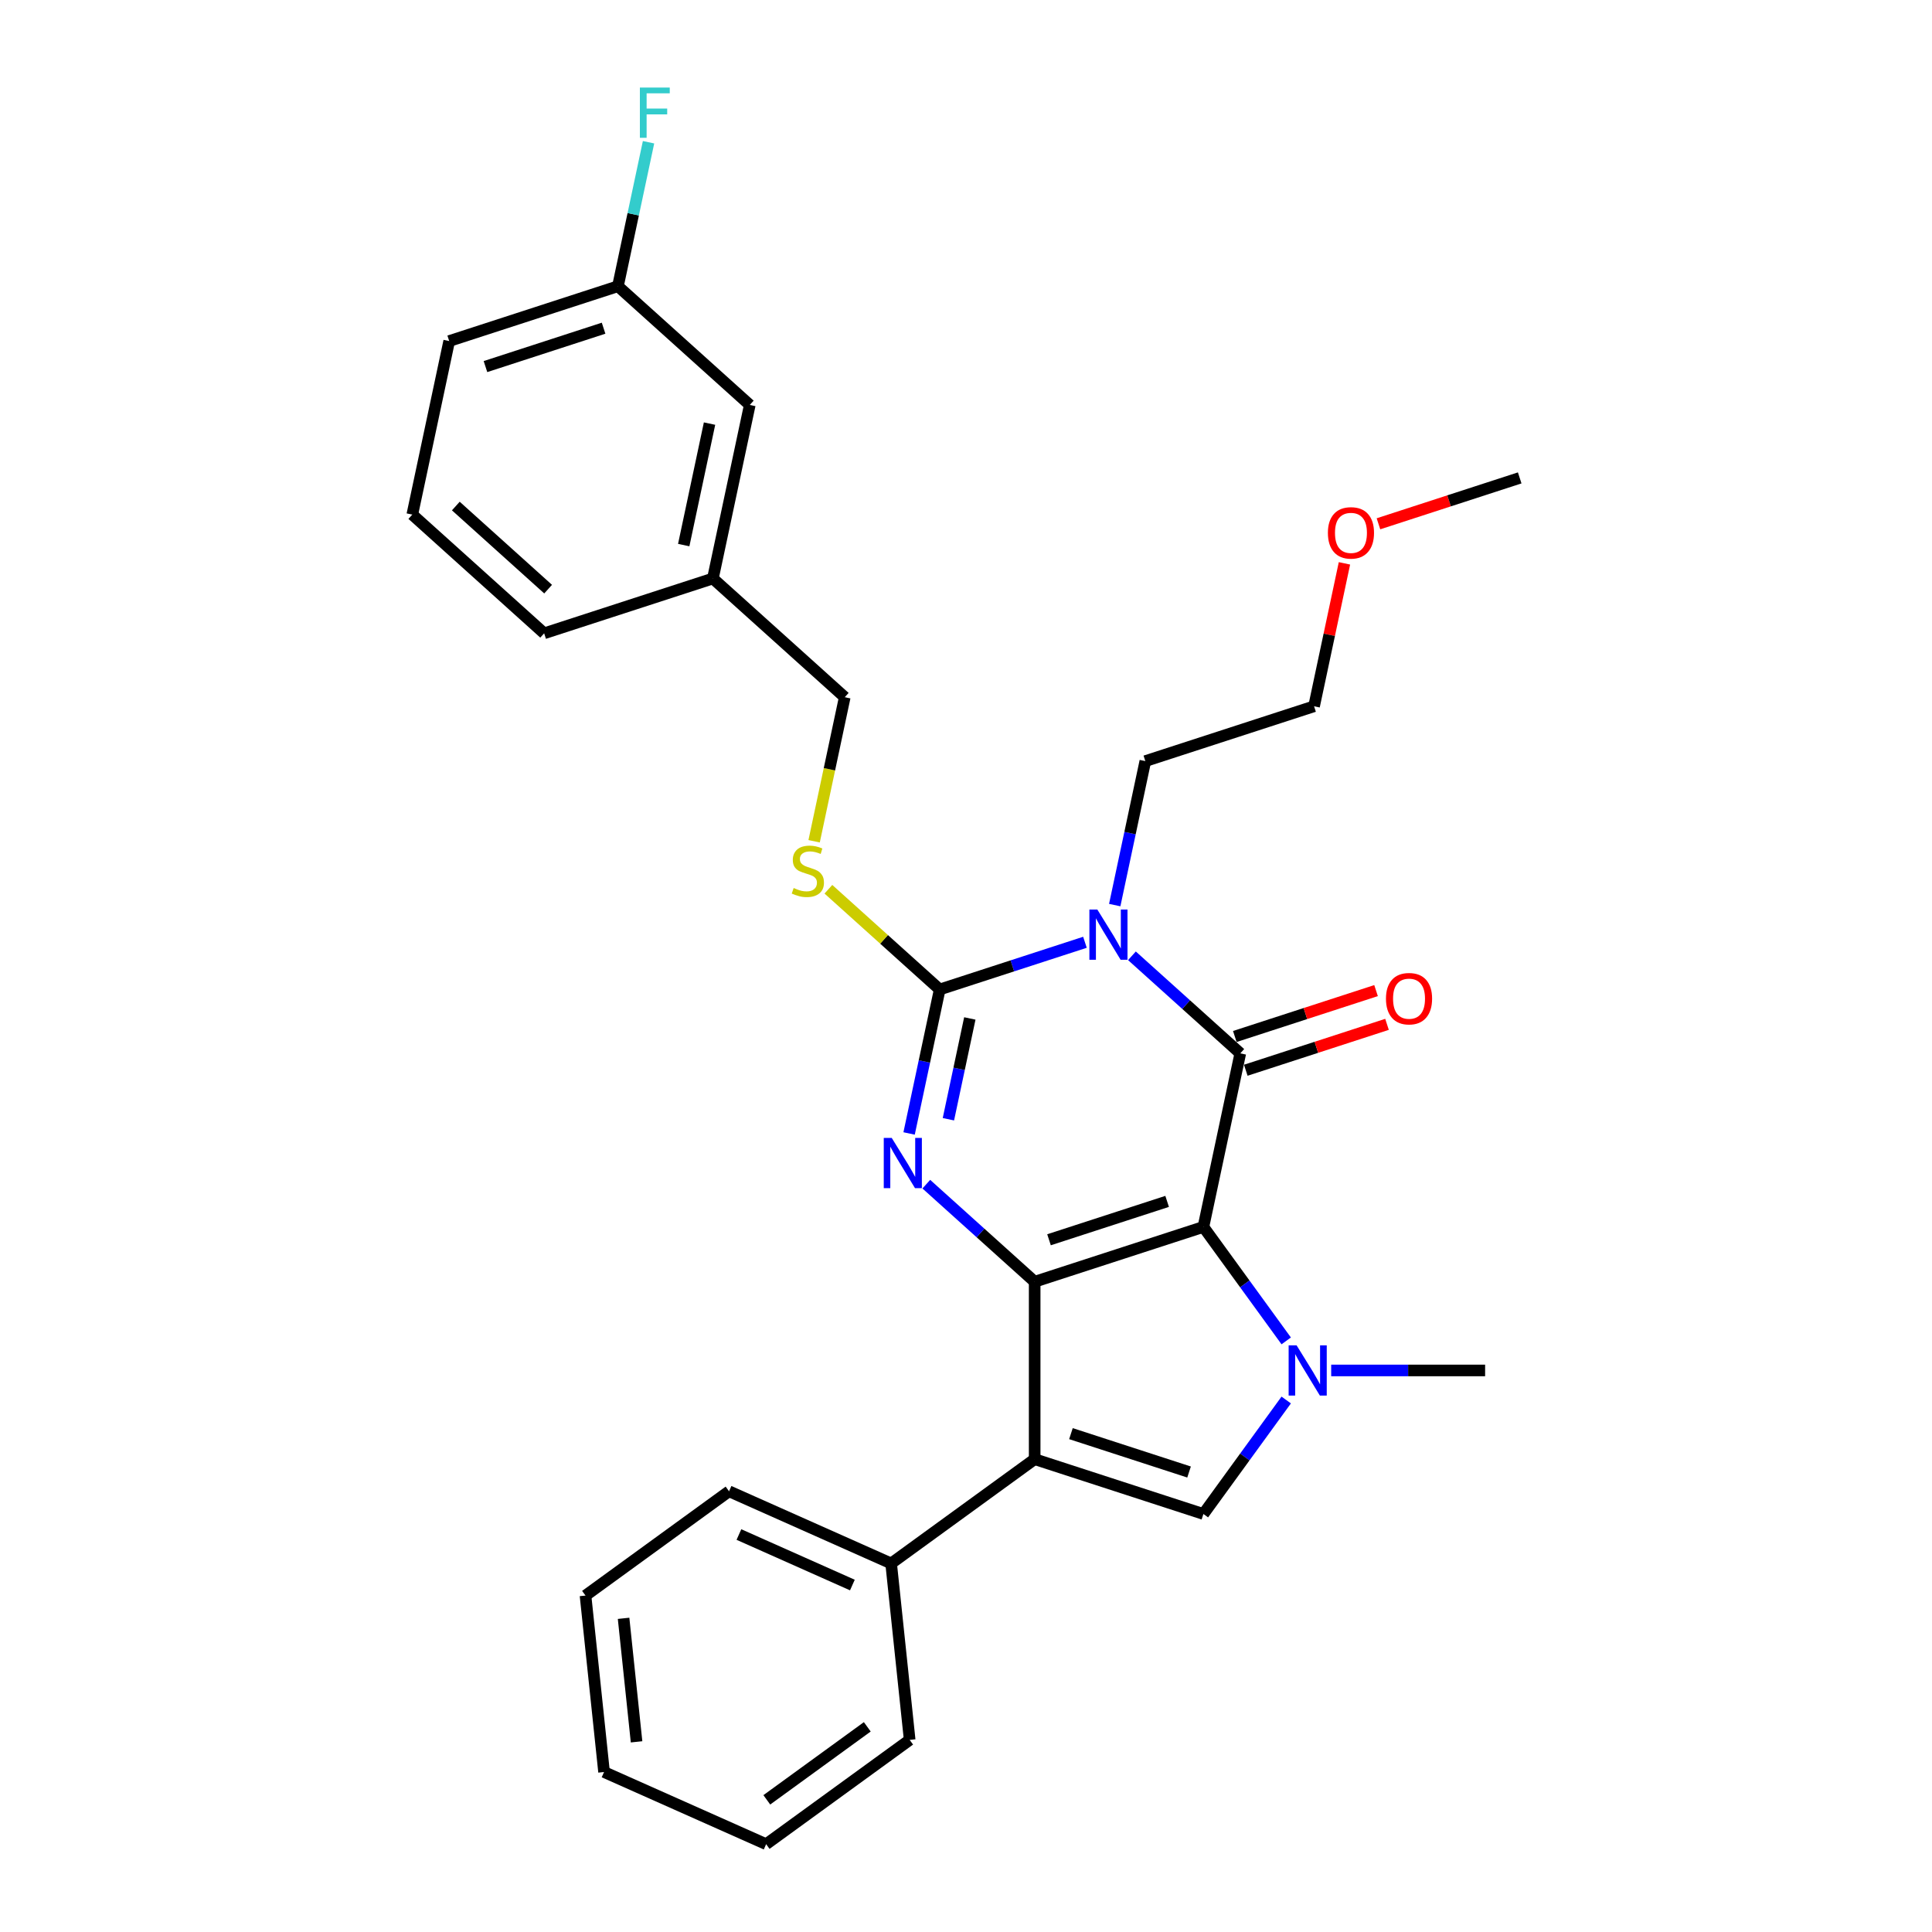 <?xml version='1.0' encoding='iso-8859-1'?>
<svg version='1.1' baseProfile='full'
              xmlns='http://www.w3.org/2000/svg'
                      xmlns:rdkit='http://www.rdkit.org/xml'
                      xmlns:xlink='http://www.w3.org/1999/xlink'
                  xml:space='preserve'
width='1000px' height='1000px' viewBox='0 0 1000 1000'>
<!-- END OF HEADER -->
<rect style='opacity:1.0;fill:#FFFFFF;stroke:none' width='1000' height='1000' x='0' y='0'> </rect>
<path class='bond-0' d='M 622.881,635.047 L 535.542,663.425' style='fill:none;fill-rule:evenodd;stroke:#000000;stroke-width:6px;stroke-linecap:butt;stroke-linejoin:miter;stroke-opacity:1' />
<path class='bond-0' d='M 604.104,621.836 L 542.967,641.701' style='fill:none;fill-rule:evenodd;stroke:#000000;stroke-width:6px;stroke-linecap:butt;stroke-linejoin:miter;stroke-opacity:1' />
<path class='bond-1' d='M 622.881,635.047 L 641.974,545.221' style='fill:none;fill-rule:evenodd;stroke:#000000;stroke-width:6px;stroke-linecap:butt;stroke-linejoin:miter;stroke-opacity:1' />
<path class='bond-5' d='M 622.881,635.047 L 644.312,664.545' style='fill:none;fill-rule:evenodd;stroke:#000000;stroke-width:6px;stroke-linecap:butt;stroke-linejoin:miter;stroke-opacity:1' />
<path class='bond-5' d='M 644.312,664.545 L 665.743,694.042' style='fill:none;fill-rule:evenodd;stroke:#0000FF;stroke-width:6px;stroke-linecap:butt;stroke-linejoin:miter;stroke-opacity:1' />
<path class='bond-3' d='M 535.542,663.425 L 507.499,638.175' style='fill:none;fill-rule:evenodd;stroke:#000000;stroke-width:6px;stroke-linecap:butt;stroke-linejoin:miter;stroke-opacity:1' />
<path class='bond-3' d='M 507.499,638.175 L 479.455,612.924' style='fill:none;fill-rule:evenodd;stroke:#0000FF;stroke-width:6px;stroke-linecap:butt;stroke-linejoin:miter;stroke-opacity:1' />
<path class='bond-6' d='M 535.542,663.425 L 535.542,755.259' style='fill:none;fill-rule:evenodd;stroke:#000000;stroke-width:6px;stroke-linecap:butt;stroke-linejoin:miter;stroke-opacity:1' />
<path class='bond-2' d='M 641.974,545.221 L 613.931,519.97' style='fill:none;fill-rule:evenodd;stroke:#000000;stroke-width:6px;stroke-linecap:butt;stroke-linejoin:miter;stroke-opacity:1' />
<path class='bond-2' d='M 613.931,519.97 L 585.887,494.72' style='fill:none;fill-rule:evenodd;stroke:#0000FF;stroke-width:6px;stroke-linecap:butt;stroke-linejoin:miter;stroke-opacity:1' />
<path class='bond-9' d='M 644.812,553.954 L 681.364,542.078' style='fill:none;fill-rule:evenodd;stroke:#000000;stroke-width:6px;stroke-linecap:butt;stroke-linejoin:miter;stroke-opacity:1' />
<path class='bond-9' d='M 681.364,542.078 L 717.916,530.201' style='fill:none;fill-rule:evenodd;stroke:#FF0000;stroke-width:6px;stroke-linecap:butt;stroke-linejoin:miter;stroke-opacity:1' />
<path class='bond-9' d='M 639.136,536.487 L 675.688,524.61' style='fill:none;fill-rule:evenodd;stroke:#000000;stroke-width:6px;stroke-linecap:butt;stroke-linejoin:miter;stroke-opacity:1' />
<path class='bond-9' d='M 675.688,524.61 L 712.241,512.734' style='fill:none;fill-rule:evenodd;stroke:#FF0000;stroke-width:6px;stroke-linecap:butt;stroke-linejoin:miter;stroke-opacity:1' />
<path class='bond-4' d='M 561.57,487.723 L 523.98,499.936' style='fill:none;fill-rule:evenodd;stroke:#0000FF;stroke-width:6px;stroke-linecap:butt;stroke-linejoin:miter;stroke-opacity:1' />
<path class='bond-4' d='M 523.98,499.936 L 486.39,512.15' style='fill:none;fill-rule:evenodd;stroke:#000000;stroke-width:6px;stroke-linecap:butt;stroke-linejoin:miter;stroke-opacity:1' />
<path class='bond-11' d='M 576.98,468.473 L 584.901,431.209' style='fill:none;fill-rule:evenodd;stroke:#0000FF;stroke-width:6px;stroke-linecap:butt;stroke-linejoin:miter;stroke-opacity:1' />
<path class='bond-11' d='M 584.901,431.209 L 592.822,393.945' style='fill:none;fill-rule:evenodd;stroke:#000000;stroke-width:6px;stroke-linecap:butt;stroke-linejoin:miter;stroke-opacity:1' />
<path class='bond-30' d='M 470.548,586.677 L 478.469,549.414' style='fill:none;fill-rule:evenodd;stroke:#0000FF;stroke-width:6px;stroke-linecap:butt;stroke-linejoin:miter;stroke-opacity:1' />
<path class='bond-30' d='M 478.469,549.414 L 486.39,512.15' style='fill:none;fill-rule:evenodd;stroke:#000000;stroke-width:6px;stroke-linecap:butt;stroke-linejoin:miter;stroke-opacity:1' />
<path class='bond-30' d='M 490.89,579.317 L 496.434,553.232' style='fill:none;fill-rule:evenodd;stroke:#0000FF;stroke-width:6px;stroke-linecap:butt;stroke-linejoin:miter;stroke-opacity:1' />
<path class='bond-30' d='M 496.434,553.232 L 501.979,527.148' style='fill:none;fill-rule:evenodd;stroke:#000000;stroke-width:6px;stroke-linecap:butt;stroke-linejoin:miter;stroke-opacity:1' />
<path class='bond-8' d='M 486.39,512.15 L 457.584,486.213' style='fill:none;fill-rule:evenodd;stroke:#000000;stroke-width:6px;stroke-linecap:butt;stroke-linejoin:miter;stroke-opacity:1' />
<path class='bond-8' d='M 457.584,486.213 L 428.778,460.277' style='fill:none;fill-rule:evenodd;stroke:#CCCC00;stroke-width:6px;stroke-linecap:butt;stroke-linejoin:miter;stroke-opacity:1' />
<path class='bond-7' d='M 665.743,724.641 L 644.312,754.139' style='fill:none;fill-rule:evenodd;stroke:#0000FF;stroke-width:6px;stroke-linecap:butt;stroke-linejoin:miter;stroke-opacity:1' />
<path class='bond-7' d='M 644.312,754.139 L 622.881,783.637' style='fill:none;fill-rule:evenodd;stroke:#000000;stroke-width:6px;stroke-linecap:butt;stroke-linejoin:miter;stroke-opacity:1' />
<path class='bond-12' d='M 689.018,709.342 L 728.855,709.342' style='fill:none;fill-rule:evenodd;stroke:#0000FF;stroke-width:6px;stroke-linecap:butt;stroke-linejoin:miter;stroke-opacity:1' />
<path class='bond-12' d='M 728.855,709.342 L 768.692,709.342' style='fill:none;fill-rule:evenodd;stroke:#000000;stroke-width:6px;stroke-linecap:butt;stroke-linejoin:miter;stroke-opacity:1' />
<path class='bond-10' d='M 535.542,755.259 L 461.247,809.237' style='fill:none;fill-rule:evenodd;stroke:#000000;stroke-width:6px;stroke-linecap:butt;stroke-linejoin:miter;stroke-opacity:1' />
<path class='bond-29' d='M 535.542,755.259 L 622.881,783.637' style='fill:none;fill-rule:evenodd;stroke:#000000;stroke-width:6px;stroke-linecap:butt;stroke-linejoin:miter;stroke-opacity:1' />
<path class='bond-29' d='M 554.318,742.048 L 615.455,761.912' style='fill:none;fill-rule:evenodd;stroke:#000000;stroke-width:6px;stroke-linecap:butt;stroke-linejoin:miter;stroke-opacity:1' />
<path class='bond-13' d='M 421.388,435.439 L 429.313,398.157' style='fill:none;fill-rule:evenodd;stroke:#CCCC00;stroke-width:6px;stroke-linecap:butt;stroke-linejoin:miter;stroke-opacity:1' />
<path class='bond-13' d='M 429.313,398.157 L 437.237,360.875' style='fill:none;fill-rule:evenodd;stroke:#000000;stroke-width:6px;stroke-linecap:butt;stroke-linejoin:miter;stroke-opacity:1' />
<path class='bond-20' d='M 461.247,809.237 L 377.353,771.885' style='fill:none;fill-rule:evenodd;stroke:#000000;stroke-width:6px;stroke-linecap:butt;stroke-linejoin:miter;stroke-opacity:1' />
<path class='bond-20' d='M 441.193,820.413 L 382.467,794.266' style='fill:none;fill-rule:evenodd;stroke:#000000;stroke-width:6px;stroke-linecap:butt;stroke-linejoin:miter;stroke-opacity:1' />
<path class='bond-21' d='M 461.247,809.237 L 470.846,900.567' style='fill:none;fill-rule:evenodd;stroke:#000000;stroke-width:6px;stroke-linecap:butt;stroke-linejoin:miter;stroke-opacity:1' />
<path class='bond-24' d='M 592.822,393.945 L 680.16,365.567' style='fill:none;fill-rule:evenodd;stroke:#000000;stroke-width:6px;stroke-linecap:butt;stroke-linejoin:miter;stroke-opacity:1' />
<path class='bond-16' d='M 437.237,360.875 L 368.992,299.426' style='fill:none;fill-rule:evenodd;stroke:#000000;stroke-width:6px;stroke-linecap:butt;stroke-linejoin:miter;stroke-opacity:1' />
<path class='bond-14' d='M 388.085,209.6 L 368.992,299.426' style='fill:none;fill-rule:evenodd;stroke:#000000;stroke-width:6px;stroke-linecap:butt;stroke-linejoin:miter;stroke-opacity:1' />
<path class='bond-14' d='M 367.256,219.255 L 353.891,282.134' style='fill:none;fill-rule:evenodd;stroke:#000000;stroke-width:6px;stroke-linecap:butt;stroke-linejoin:miter;stroke-opacity:1' />
<path class='bond-15' d='M 388.085,209.6 L 319.84,148.151' style='fill:none;fill-rule:evenodd;stroke:#000000;stroke-width:6px;stroke-linecap:butt;stroke-linejoin:miter;stroke-opacity:1' />
<path class='bond-17' d='M 319.84,148.151 L 327.76,110.888' style='fill:none;fill-rule:evenodd;stroke:#000000;stroke-width:6px;stroke-linecap:butt;stroke-linejoin:miter;stroke-opacity:1' />
<path class='bond-17' d='M 327.76,110.888 L 335.681,73.624' style='fill:none;fill-rule:evenodd;stroke:#33CCCC;stroke-width:6px;stroke-linecap:butt;stroke-linejoin:miter;stroke-opacity:1' />
<path class='bond-32' d='M 319.84,148.151 L 232.501,176.529' style='fill:none;fill-rule:evenodd;stroke:#000000;stroke-width:6px;stroke-linecap:butt;stroke-linejoin:miter;stroke-opacity:1' />
<path class='bond-32' d='M 312.414,169.876 L 251.277,189.74' style='fill:none;fill-rule:evenodd;stroke:#000000;stroke-width:6px;stroke-linecap:butt;stroke-linejoin:miter;stroke-opacity:1' />
<path class='bond-23' d='M 368.992,299.426 L 281.653,327.805' style='fill:none;fill-rule:evenodd;stroke:#000000;stroke-width:6px;stroke-linecap:butt;stroke-linejoin:miter;stroke-opacity:1' />
<path class='bond-18' d='M 695.884,291.591 L 688.022,328.579' style='fill:none;fill-rule:evenodd;stroke:#FF0000;stroke-width:6px;stroke-linecap:butt;stroke-linejoin:miter;stroke-opacity:1' />
<path class='bond-18' d='M 688.022,328.579 L 680.16,365.567' style='fill:none;fill-rule:evenodd;stroke:#000000;stroke-width:6px;stroke-linecap:butt;stroke-linejoin:miter;stroke-opacity:1' />
<path class='bond-25' d='M 713.488,271.116 L 750.04,259.239' style='fill:none;fill-rule:evenodd;stroke:#FF0000;stroke-width:6px;stroke-linecap:butt;stroke-linejoin:miter;stroke-opacity:1' />
<path class='bond-25' d='M 750.04,259.239 L 786.592,247.363' style='fill:none;fill-rule:evenodd;stroke:#000000;stroke-width:6px;stroke-linecap:butt;stroke-linejoin:miter;stroke-opacity:1' />
<path class='bond-19' d='M 213.408,266.356 L 281.653,327.805' style='fill:none;fill-rule:evenodd;stroke:#000000;stroke-width:6px;stroke-linecap:butt;stroke-linejoin:miter;stroke-opacity:1' />
<path class='bond-19' d='M 235.934,261.924 L 283.706,304.938' style='fill:none;fill-rule:evenodd;stroke:#000000;stroke-width:6px;stroke-linecap:butt;stroke-linejoin:miter;stroke-opacity:1' />
<path class='bond-22' d='M 213.408,266.356 L 232.501,176.529' style='fill:none;fill-rule:evenodd;stroke:#000000;stroke-width:6px;stroke-linecap:butt;stroke-linejoin:miter;stroke-opacity:1' />
<path class='bond-26' d='M 377.353,771.885 L 303.058,825.863' style='fill:none;fill-rule:evenodd;stroke:#000000;stroke-width:6px;stroke-linecap:butt;stroke-linejoin:miter;stroke-opacity:1' />
<path class='bond-27' d='M 470.846,900.567 L 396.552,954.545' style='fill:none;fill-rule:evenodd;stroke:#000000;stroke-width:6px;stroke-linecap:butt;stroke-linejoin:miter;stroke-opacity:1' />
<path class='bond-27' d='M 448.907,893.805 L 396.9,931.59' style='fill:none;fill-rule:evenodd;stroke:#000000;stroke-width:6px;stroke-linecap:butt;stroke-linejoin:miter;stroke-opacity:1' />
<path class='bond-31' d='M 303.058,825.863 L 312.658,917.193' style='fill:none;fill-rule:evenodd;stroke:#000000;stroke-width:6px;stroke-linecap:butt;stroke-linejoin:miter;stroke-opacity:1' />
<path class='bond-31' d='M 322.764,837.643 L 329.484,901.574' style='fill:none;fill-rule:evenodd;stroke:#000000;stroke-width:6px;stroke-linecap:butt;stroke-linejoin:miter;stroke-opacity:1' />
<path class='bond-28' d='M 396.552,954.545 L 312.658,917.193' style='fill:none;fill-rule:evenodd;stroke:#000000;stroke-width:6px;stroke-linecap:butt;stroke-linejoin:miter;stroke-opacity:1' />
<path  class='atom-3' d='M 567.98 470.768
L 576.502 484.543
Q 577.347 485.903, 578.706 488.364
Q 580.065 490.825, 580.138 490.972
L 580.138 470.768
L 583.591 470.768
L 583.591 496.776
L 580.028 496.776
L 570.882 481.715
Q 569.816 479.952, 568.678 477.931
Q 567.576 475.911, 567.245 475.287
L 567.245 496.776
L 563.865 496.776
L 563.865 470.768
L 567.98 470.768
' fill='#0000FF'/>
<path  class='atom-4' d='M 461.548 588.973
L 470.07 602.748
Q 470.915 604.107, 472.274 606.568
Q 473.633 609.029, 473.706 609.176
L 473.706 588.973
L 477.159 588.973
L 477.159 614.98
L 473.596 614.98
L 464.45 599.92
Q 463.384 598.156, 462.246 596.136
Q 461.144 594.116, 460.813 593.491
L 460.813 614.98
L 457.434 614.98
L 457.434 588.973
L 461.548 588.973
' fill='#0000FF'/>
<path  class='atom-6' d='M 671.11 696.338
L 679.632 710.113
Q 680.477 711.472, 681.836 713.934
Q 683.195 716.395, 683.269 716.542
L 683.269 696.338
L 686.722 696.338
L 686.722 722.345
L 683.159 722.345
L 674.012 707.285
Q 672.947 705.522, 671.808 703.501
Q 670.706 701.481, 670.376 700.856
L 670.376 722.345
L 666.996 722.345
L 666.996 696.338
L 671.11 696.338
' fill='#0000FF'/>
<path  class='atom-9' d='M 410.798 459.628
Q 411.091 459.738, 412.304 460.252
Q 413.516 460.766, 414.838 461.097
Q 416.197 461.391, 417.52 461.391
Q 419.981 461.391, 421.413 460.215
Q 422.846 459.003, 422.846 456.909
Q 422.846 455.477, 422.111 454.595
Q 421.413 453.714, 420.311 453.236
Q 419.209 452.759, 417.373 452.208
Q 415.059 451.51, 413.663 450.848
Q 412.304 450.187, 411.312 448.791
Q 410.357 447.396, 410.357 445.045
Q 410.357 441.775, 412.561 439.755
Q 414.801 437.735, 419.209 437.735
Q 422.222 437.735, 425.638 439.167
L 424.793 441.996
Q 421.671 440.71, 419.32 440.71
Q 416.785 440.71, 415.389 441.775
Q 413.993 442.804, 414.03 444.604
Q 414.03 446, 414.728 446.845
Q 415.463 447.689, 416.491 448.167
Q 417.556 448.644, 419.32 449.195
Q 421.671 449.93, 423.066 450.665
Q 424.462 451.399, 425.454 452.906
Q 426.483 454.375, 426.483 456.909
Q 426.483 460.509, 424.058 462.456
Q 421.671 464.366, 417.667 464.366
Q 415.352 464.366, 413.589 463.852
Q 411.863 463.375, 409.806 462.53
L 410.798 459.628
' fill='#CCCC00'/>
<path  class='atom-10' d='M 717.374 516.916
Q 717.374 510.671, 720.46 507.182
Q 723.545 503.692, 729.313 503.692
Q 735.08 503.692, 738.165 507.182
Q 741.251 510.671, 741.251 516.916
Q 741.251 523.234, 738.129 526.834
Q 735.006 530.397, 729.313 530.397
Q 723.582 530.397, 720.46 526.834
Q 717.374 523.271, 717.374 516.916
M 729.313 527.458
Q 733.28 527.458, 735.41 524.814
Q 737.578 522.132, 737.578 516.916
Q 737.578 511.81, 735.41 509.239
Q 733.28 506.631, 729.313 506.631
Q 725.345 506.631, 723.178 509.202
Q 721.048 511.773, 721.048 516.916
Q 721.048 522.169, 723.178 524.814
Q 725.345 527.458, 729.313 527.458
' fill='#FF0000'/>
<path  class='atom-18' d='M 331.201 45.321
L 346.665 45.321
L 346.665 48.297
L 334.69 48.297
L 334.69 56.194
L 345.343 56.194
L 345.343 59.206
L 334.69 59.206
L 334.69 71.328
L 331.201 71.328
L 331.201 45.321
' fill='#33CCCC'/>
<path  class='atom-19' d='M 687.315 275.814
Q 687.315 269.57, 690.401 266.08
Q 693.486 262.59, 699.254 262.59
Q 705.021 262.59, 708.106 266.08
Q 711.192 269.57, 711.192 275.814
Q 711.192 282.132, 708.07 285.732
Q 704.947 289.295, 699.254 289.295
Q 693.523 289.295, 690.401 285.732
Q 687.315 282.169, 687.315 275.814
M 699.254 286.357
Q 703.221 286.357, 705.351 283.712
Q 707.519 281.03, 707.519 275.814
Q 707.519 270.708, 705.351 268.137
Q 703.221 265.529, 699.254 265.529
Q 695.286 265.529, 693.119 268.1
Q 690.989 270.672, 690.989 275.814
Q 690.989 281.067, 693.119 283.712
Q 695.286 286.357, 699.254 286.357
' fill='#FF0000'/>
</svg>
